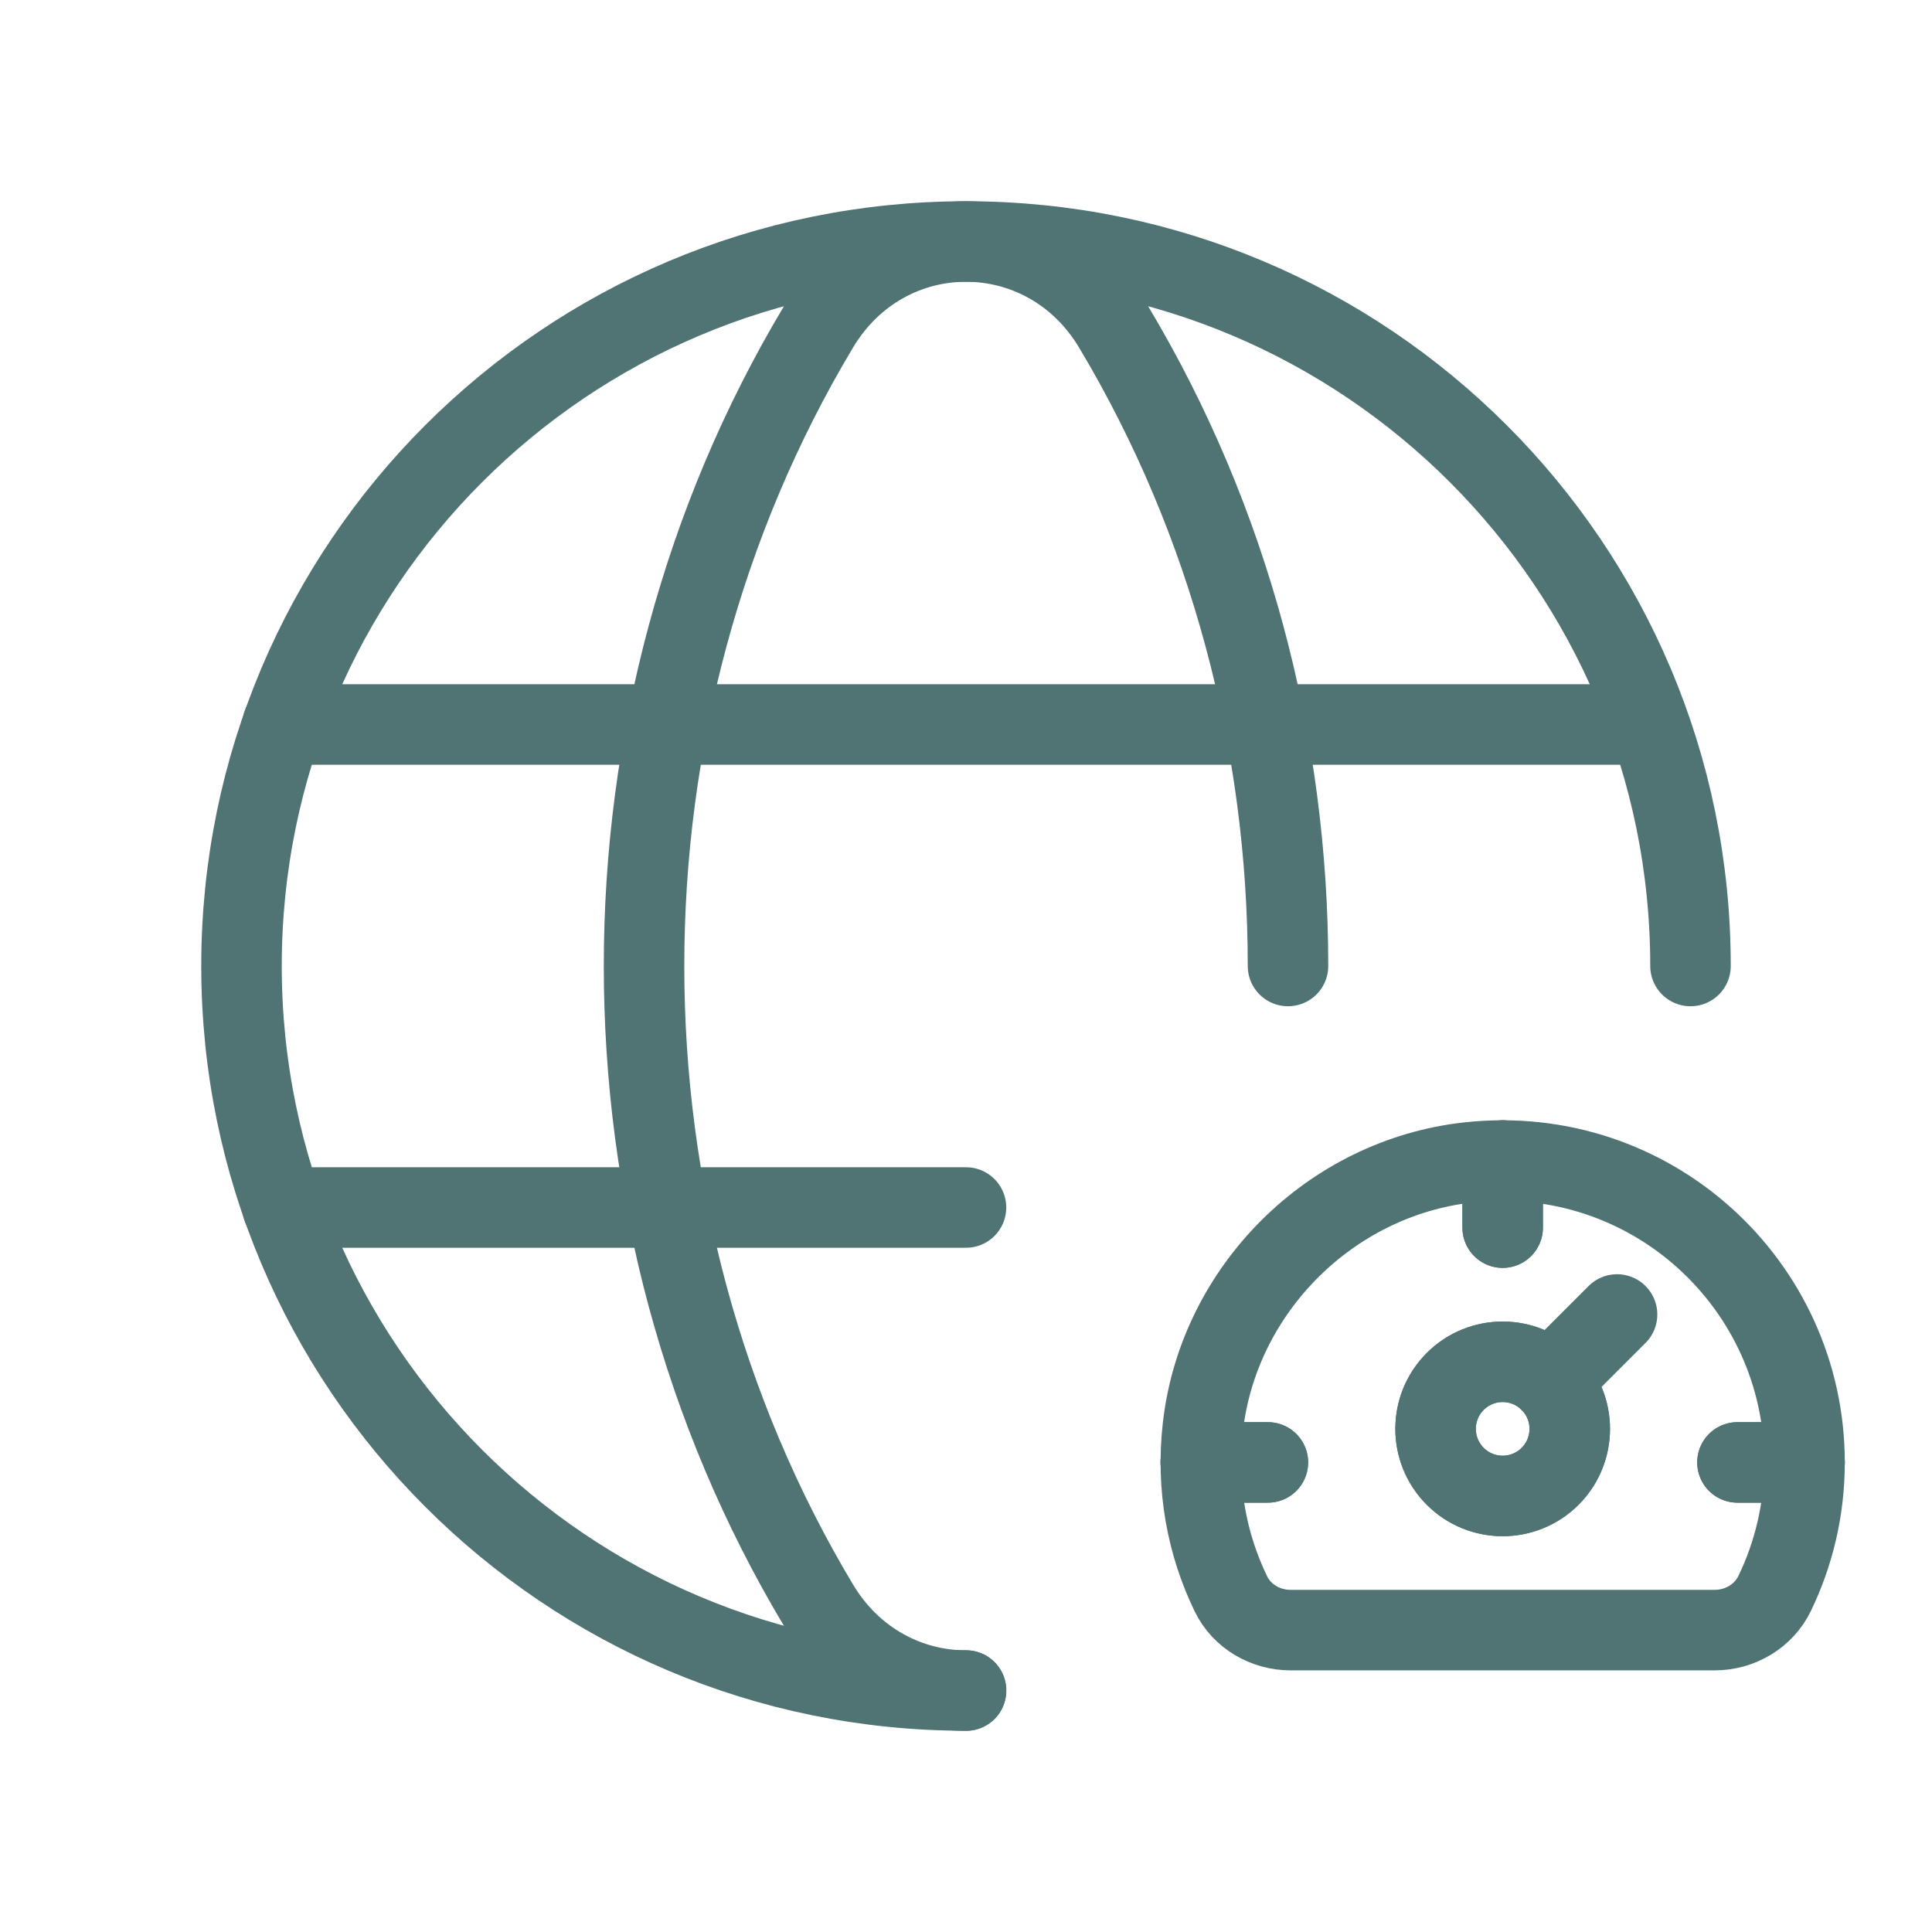 <svg width="72" height="72" viewBox="0 0 72 72" fill="none" xmlns="http://www.w3.org/2000/svg">
<path d="M36 63C21.087 63 9 50.913 9 36C9 21.087 21.087 9 36 9C50.913 9 63 21.087 63 36" stroke="#507373" stroke-width="3" stroke-linecap="round" stroke-linejoin="round"/>
<path d="M10.53 27H61.14" stroke="#507373" stroke-width="3" stroke-linecap="round" stroke-linejoin="round"/>
<path d="M10.53 45H36" stroke="#507373" stroke-width="3" stroke-linecap="round" stroke-linejoin="round"/>
<path d="M48 36C48 27.708 45.831 19.416 41.499 12.18C38.958 7.941 33.042 7.941 30.504 12.18C21.834 26.655 21.834 45.348 30.504 59.823C31.773 61.941 33.888 63.003 36.003 63.003" stroke="#507373" stroke-width="3" stroke-linecap="round" stroke-linejoin="round"/>
<path d="M56 43.25V45.75" stroke="#507373" stroke-width="3" stroke-linecap="round" stroke-linejoin="round"/>
<path d="M64.75 54.5H67.25" stroke="#507373" stroke-width="3" stroke-linecap="round" stroke-linejoin="round"/>
<path d="M44.75 54.5H47.25" stroke="#507373" stroke-width="3" stroke-linecap="round" stroke-linejoin="round"/>
<path d="M57.768 51.482C58.744 52.459 58.744 54.041 57.768 55.018C56.791 55.994 55.209 55.994 54.232 55.018C53.256 54.041 53.256 52.459 54.232 51.482C55.209 50.506 56.791 50.506 57.768 51.482" stroke="#507373" stroke-width="3" stroke-linecap="round" stroke-linejoin="round"/>
<path d="M56 43.25V45.75" stroke="#507373" stroke-width="3" stroke-linecap="round" stroke-linejoin="round"/>
<path d="M67.25 54.5H64.75" stroke="#507373" stroke-width="3" stroke-linecap="round" stroke-linejoin="round"/>
<path d="M47.25 54.5H44.75" stroke="#507373" stroke-width="3" stroke-linecap="round" stroke-linejoin="round"/>
<path d="M60.263 48.987L57.763 51.487" stroke="#507373" stroke-width="3" stroke-linecap="round" stroke-linejoin="round"/>
<path d="M57.768 51.482C58.744 52.459 58.744 54.041 57.768 55.018C56.791 55.994 55.209 55.994 54.232 55.018C53.256 54.041 53.256 52.459 54.232 51.482C55.209 50.506 56.791 50.506 57.768 51.482" stroke="#507373" stroke-width="3" stroke-linecap="round" stroke-linejoin="round"/>
<path fill-rule="evenodd" clip-rule="evenodd" d="M63.899 60.75H48.099C47.161 60.75 46.279 60.239 45.871 59.395C44.976 57.547 44.57 55.417 44.828 53.175C45.415 48.042 49.599 43.88 54.734 43.319C61.514 42.579 67.25 47.869 67.25 54.5C67.25 56.249 66.85 57.904 66.138 59.379C65.728 60.23 64.843 60.75 63.899 60.75V60.75Z" stroke="#507373" stroke-width="3" stroke-linecap="round" stroke-linejoin="round"/>
</svg>
